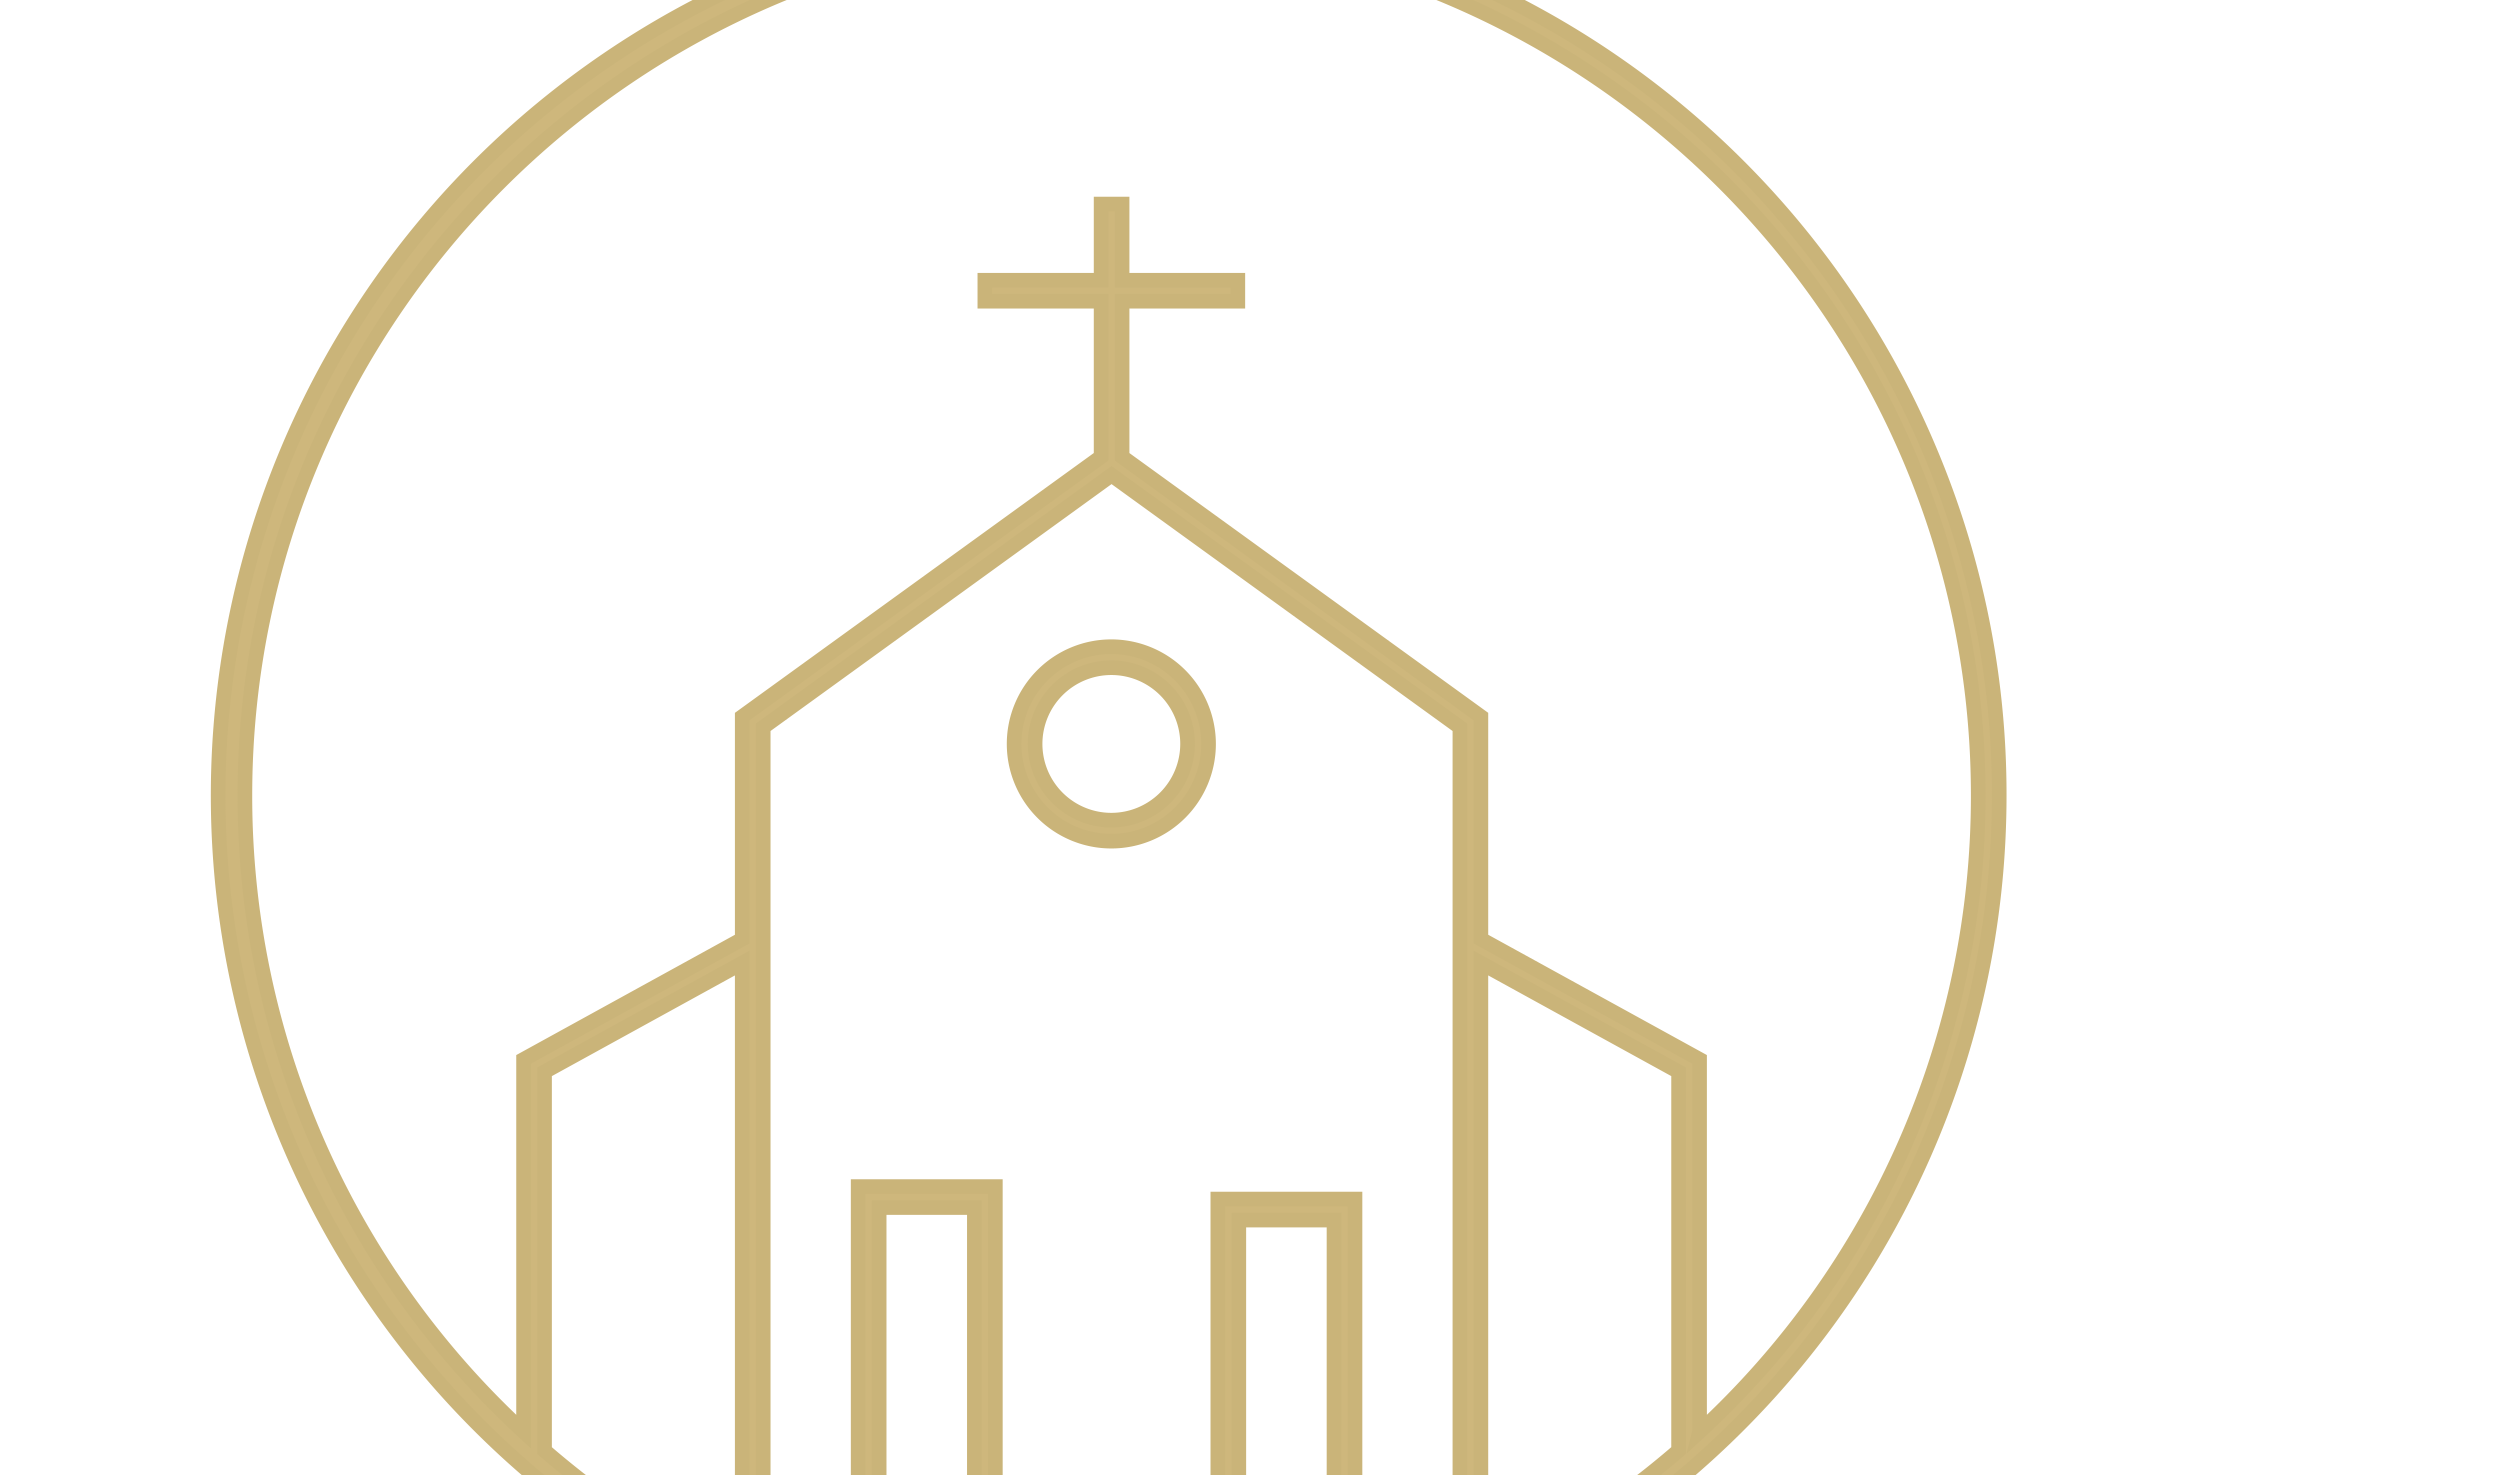 <?xml version="1.0" encoding="iso-8859-1"?>
<svg xmlns="http://www.w3.org/2000/svg" xmlns:xlink="http://www.w3.org/1999/xlink" width="683" height="403" viewBox="0 0 683 403">
  <defs>
    <clipPath id="clip-path">
      <rect id="Rectangle_28" data-name="Rectangle 28" width="683" height="403" transform="translate(264 2370)" fill="#ceb77c" stroke="#cab479" stroke-width="4"/>
    </clipPath>
  </defs>
  <g id="Mask_Group_1" data-name="Mask Group 1" transform="translate(-264 -2370)" clip-path="url(#clip-path)">
    <g id="Katie_-_Icons_4_" data-name="Katie - Icons (4)" transform="translate(325.173 2344.854)">
      <path id="Path_68" data-name="Path 68" d="M466.013,148.168a243.293,243.293,0,1,0,19.059,94.4A241.679,241.679,0,0,0,466.013,148.168ZM141.663,456.744a237.534,237.534,0,0,1-54.008-35.251V318.017l54.008-29.712ZM205.08,476.37a235.135,235.135,0,0,1-26.01-5.681V355.112h26.01Zm98.259-4.94a234.7,234.7,0,0,1-26.01,5.358V358.527h26.01Zm5.732-1.6V352.792H271.6V477.563a238.407,238.407,0,0,1-60.784-.349V349.38H173.336V469.014a235.582,235.582,0,0,1-25.943-9.65V223.894l95.17-68.9,95.169,68.9V459.363A234.67,234.67,0,0,1,309.071,469.827ZM343.465,288.3l54.01,29.712V421.49a237.49,237.49,0,0,1-54.01,35.252Zm59.743,128.049V314.627l-59.742-32.866V220.968L245.442,150V107.5h31.619v-5.732H245.442V80.951H239.71v20.812H207.949V107.5H239.71v42.491l-98.046,70.982v60.793l-59.74,32.866V416.353A236.186,236.186,0,0,1,5.791,242.564C5.791,112.006,112.007,5.79,242.565,5.79S479.339,112.006,479.339,242.564A236.188,236.188,0,0,1,403.208,416.353Zm0,0" transform="translate(-0.059 -0.058)" fill="#ceb77c" stroke="#cab479" stroke-width="4"/>
      <path id="Path_69" data-name="Path 69" d="M227.808,188.149a26.56,26.56,0,1,0,26.56,26.56A26.591,26.591,0,0,0,227.808,188.149Zm0,47.388a20.828,20.828,0,1,1,20.827-20.828A20.852,20.852,0,0,1,227.808,235.538Zm0,0" transform="translate(14.636 13.68)" fill="#ceb77c" stroke="#cab479" stroke-width="4"/>
    </g>
  </g>
</svg>
